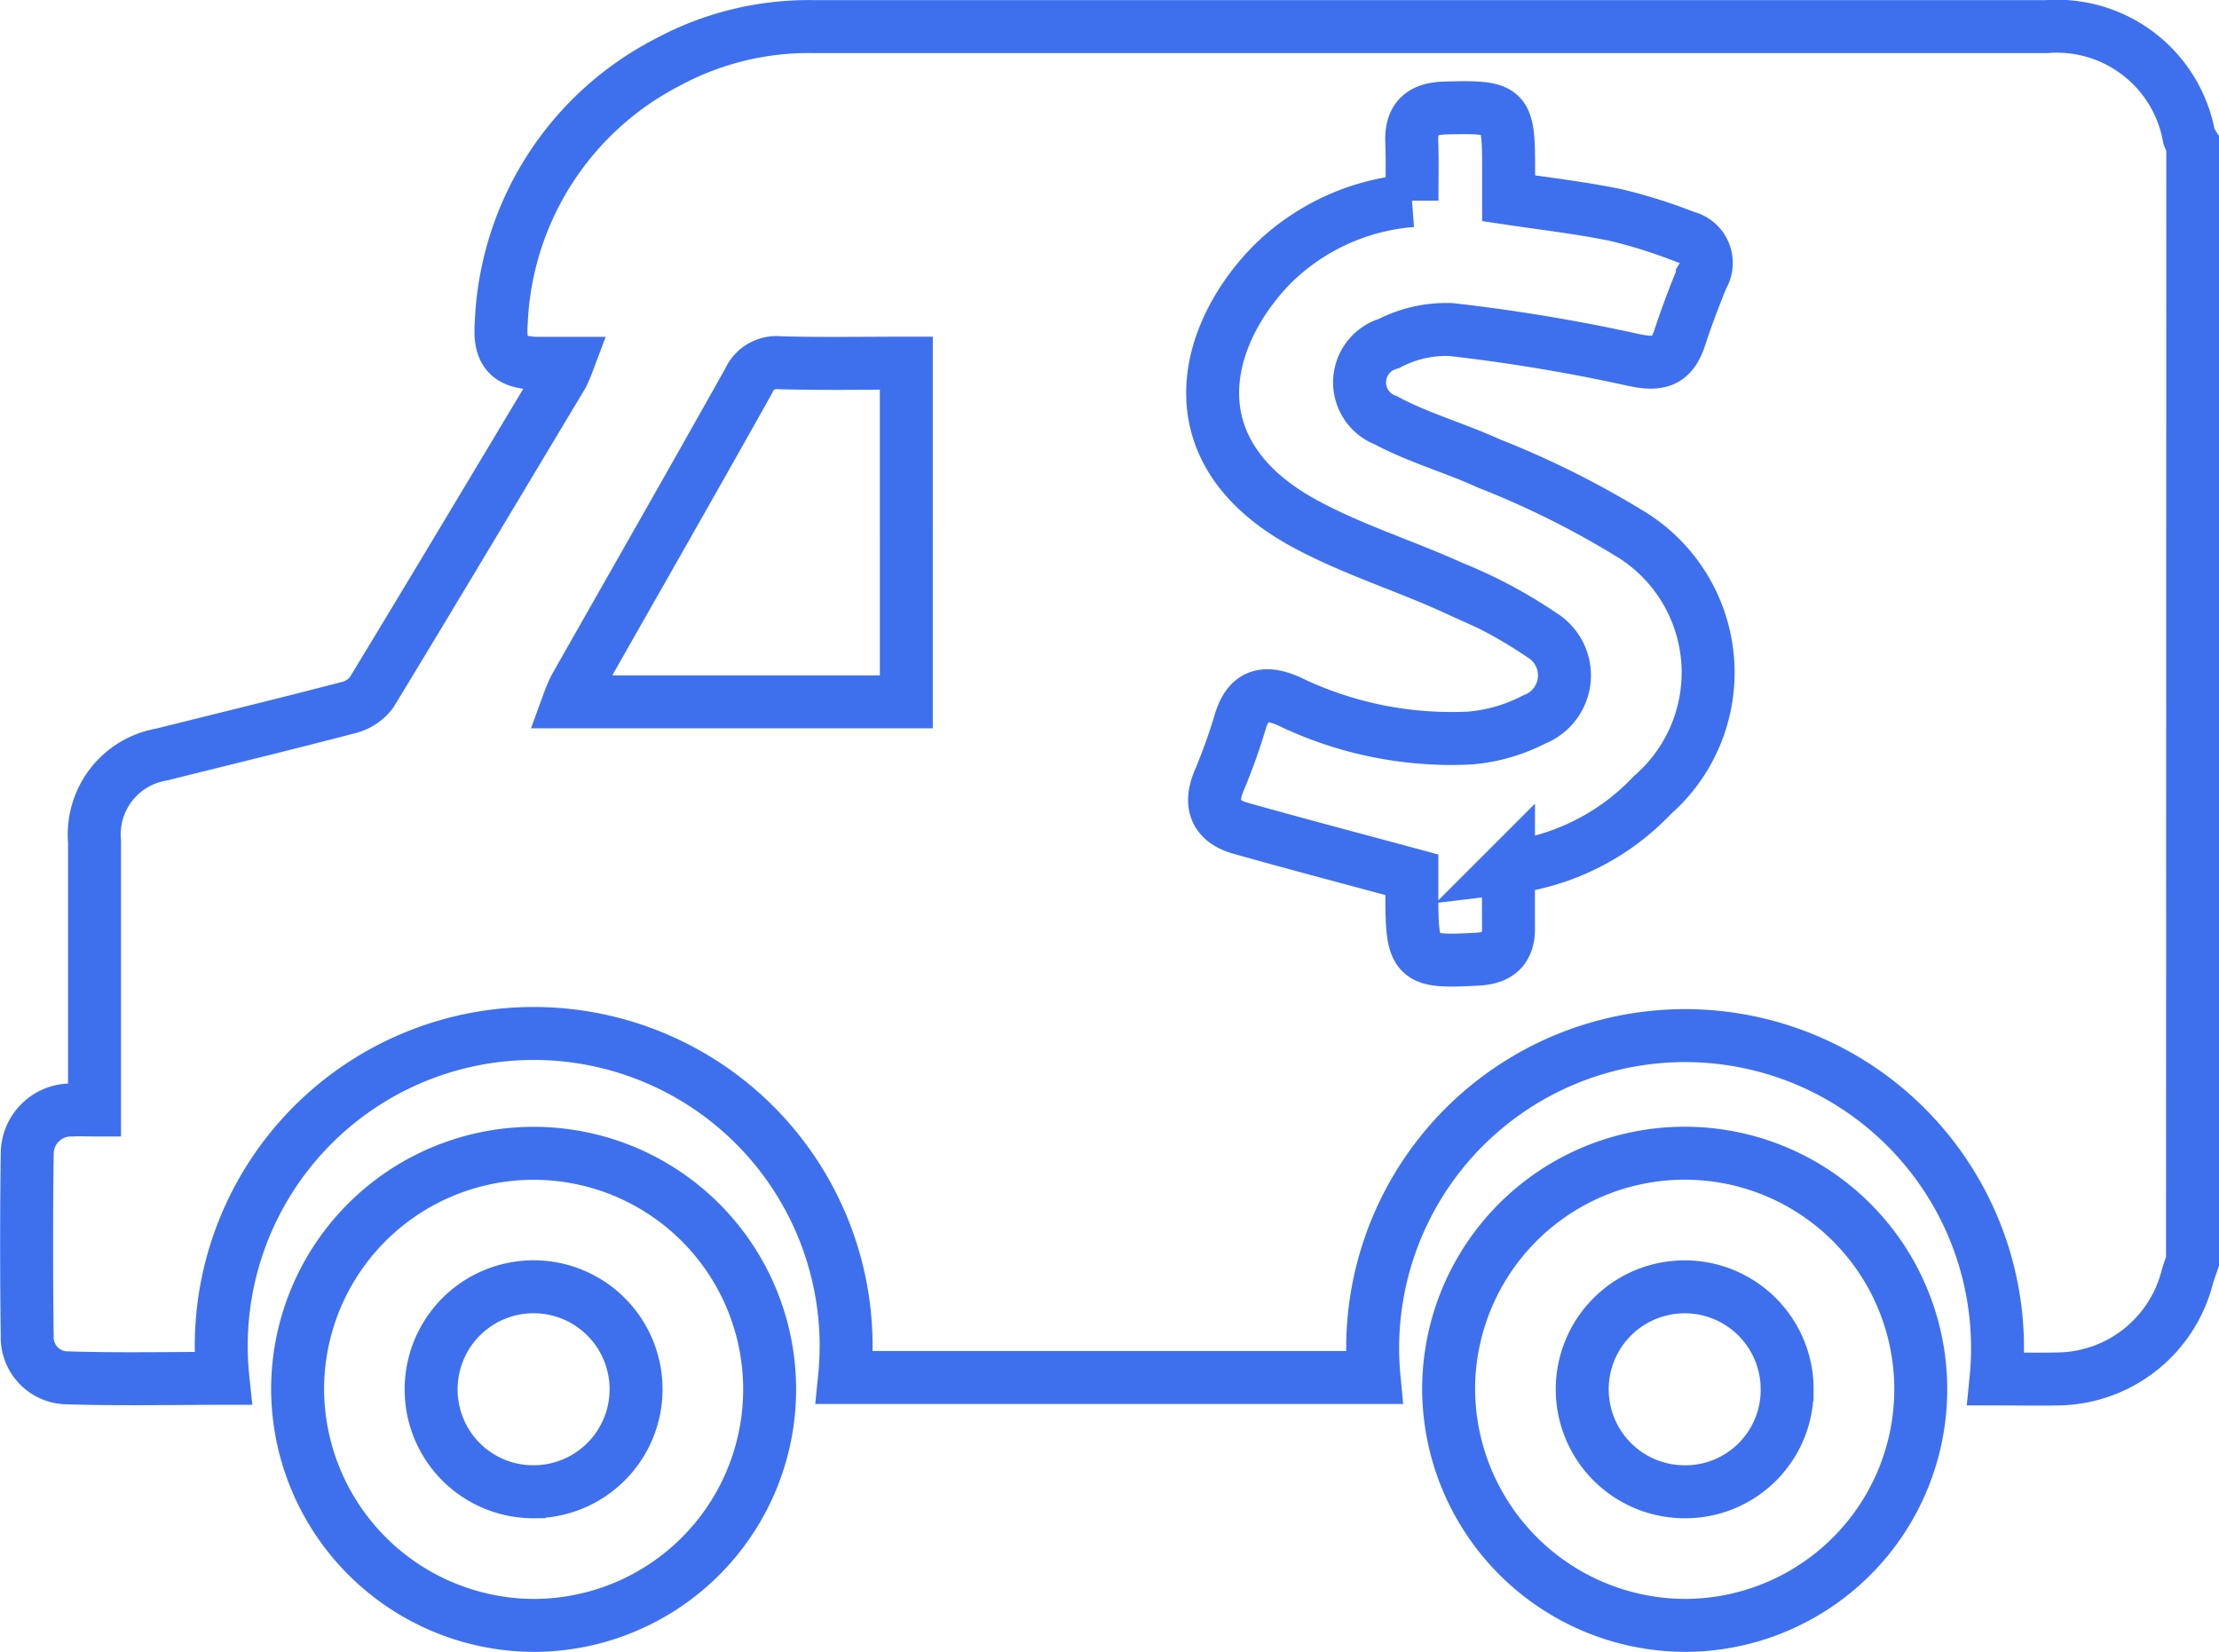 <svg xmlns="http://www.w3.org/2000/svg" width="41.904" height="31.191" viewBox="0 0 41.904 31.191"><defs><style>.a{fill:none;stroke:#3e70ee;}</style></defs><g transform="translate(-70.57 -390.6)"><path class="a" d="M111.974,414.417c-.034.1-.073.2-.1.3a2.555,2.555,0,0,1-2.416,1.92c-.4.009-.8,0-1.195,0a5.9,5.9,0,1,0-11.745-.027h-10a5.9,5.9,0,1,0-11.738.016c-1,0-1.994.022-2.989-.011a.765.765,0,0,1-.707-.792q-.023-1.718,0-3.435a.827.827,0,0,1,.85-.829c.119-.007.238,0,.421,0v-.438q0-2.317,0-4.634a1.53,1.53,0,0,1,1.272-1.641c1.173-.293,2.348-.578,3.518-.884a.779.779,0,0,0,.44-.285c1.21-1.989,2.4-3.988,3.6-5.986a2.5,2.5,0,0,0,.1-.23c-.214,0-.382,0-.549,0-.557-.007-.745-.2-.7-.762a5.8,5.8,0,0,1,3.135-4.921,5.619,5.619,0,0,1,2.761-.676q11.647,0,23.293,0a2.536,2.536,0,0,1,2.683,2.079.74.74,0,0,0,.071.141Zm-14.74-20.029a4.215,4.215,0,0,0-2.651,1.216c-1.278,1.313-1.88,3.484.569,4.852.9.5,1.9.807,2.84,1.233a8.983,8.983,0,0,1,1.7.906.892.892,0,0,1-.147,1.589,3.226,3.226,0,0,1-1.207.351,7.054,7.054,0,0,1-3.442-.7c-.45-.194-.744-.116-.9.376a10.7,10.7,0,0,1-.392,1.1c-.211.48-.083.8.413.934,1.04.293,2.085.567,3.215.873,0,.047,0,.227,0,.408,0,1.2.064,1.251,1.251,1.184.389-.022.577-.2.574-.585s0-.771,0-1.143a4.471,4.471,0,0,0,2.718-1.37,3.068,3.068,0,0,0-.472-4.963,16.965,16.965,0,0,0-2.622-1.3c-.637-.292-1.324-.482-1.938-.812a.764.764,0,0,1,.059-1.452,2.333,2.333,0,0,1,1.171-.262,33.529,33.529,0,0,1,3.43.57c.483.107.737.047.89-.423.126-.387.271-.767.425-1.143a.5.5,0,0,0-.315-.75,9.732,9.732,0,0,0-1.318-.416c-.661-.137-1.336-.213-2.026-.317v-.562c0-1.141-.042-1.17-1.189-1.143-.438.01-.655.181-.64.632C97.243,393.634,97.234,394,97.234,394.389Zm-9.549,3.069c-.818,0-1.6.014-2.381-.007a.571.571,0,0,0-.593.337c-1.085,1.936-2.186,3.861-3.281,5.79a2.683,2.683,0,0,0-.118.275h6.373Z" transform="translate(0 0)"/><path class="a" d="M77.334,420.576a4.457,4.457,0,1,1,4.436,4.469A4.476,4.476,0,0,1,77.334,420.576Zm4.467,1.945a1.935,1.935,0,1,0-1.945-1.9A1.93,1.93,0,0,0,81.8,422.522Z" transform="translate(-1.144 -3.754)"/><path class="a" d="M103.927,420.572a4.458,4.458,0,1,1,4.473,4.473A4.479,4.479,0,0,1,103.927,420.572Zm6.393.025a1.935,1.935,0,1,0-1.924,1.925A1.923,1.923,0,0,0,110.32,420.6Z" transform="translate(-6.001 -3.754)"/></g></svg>